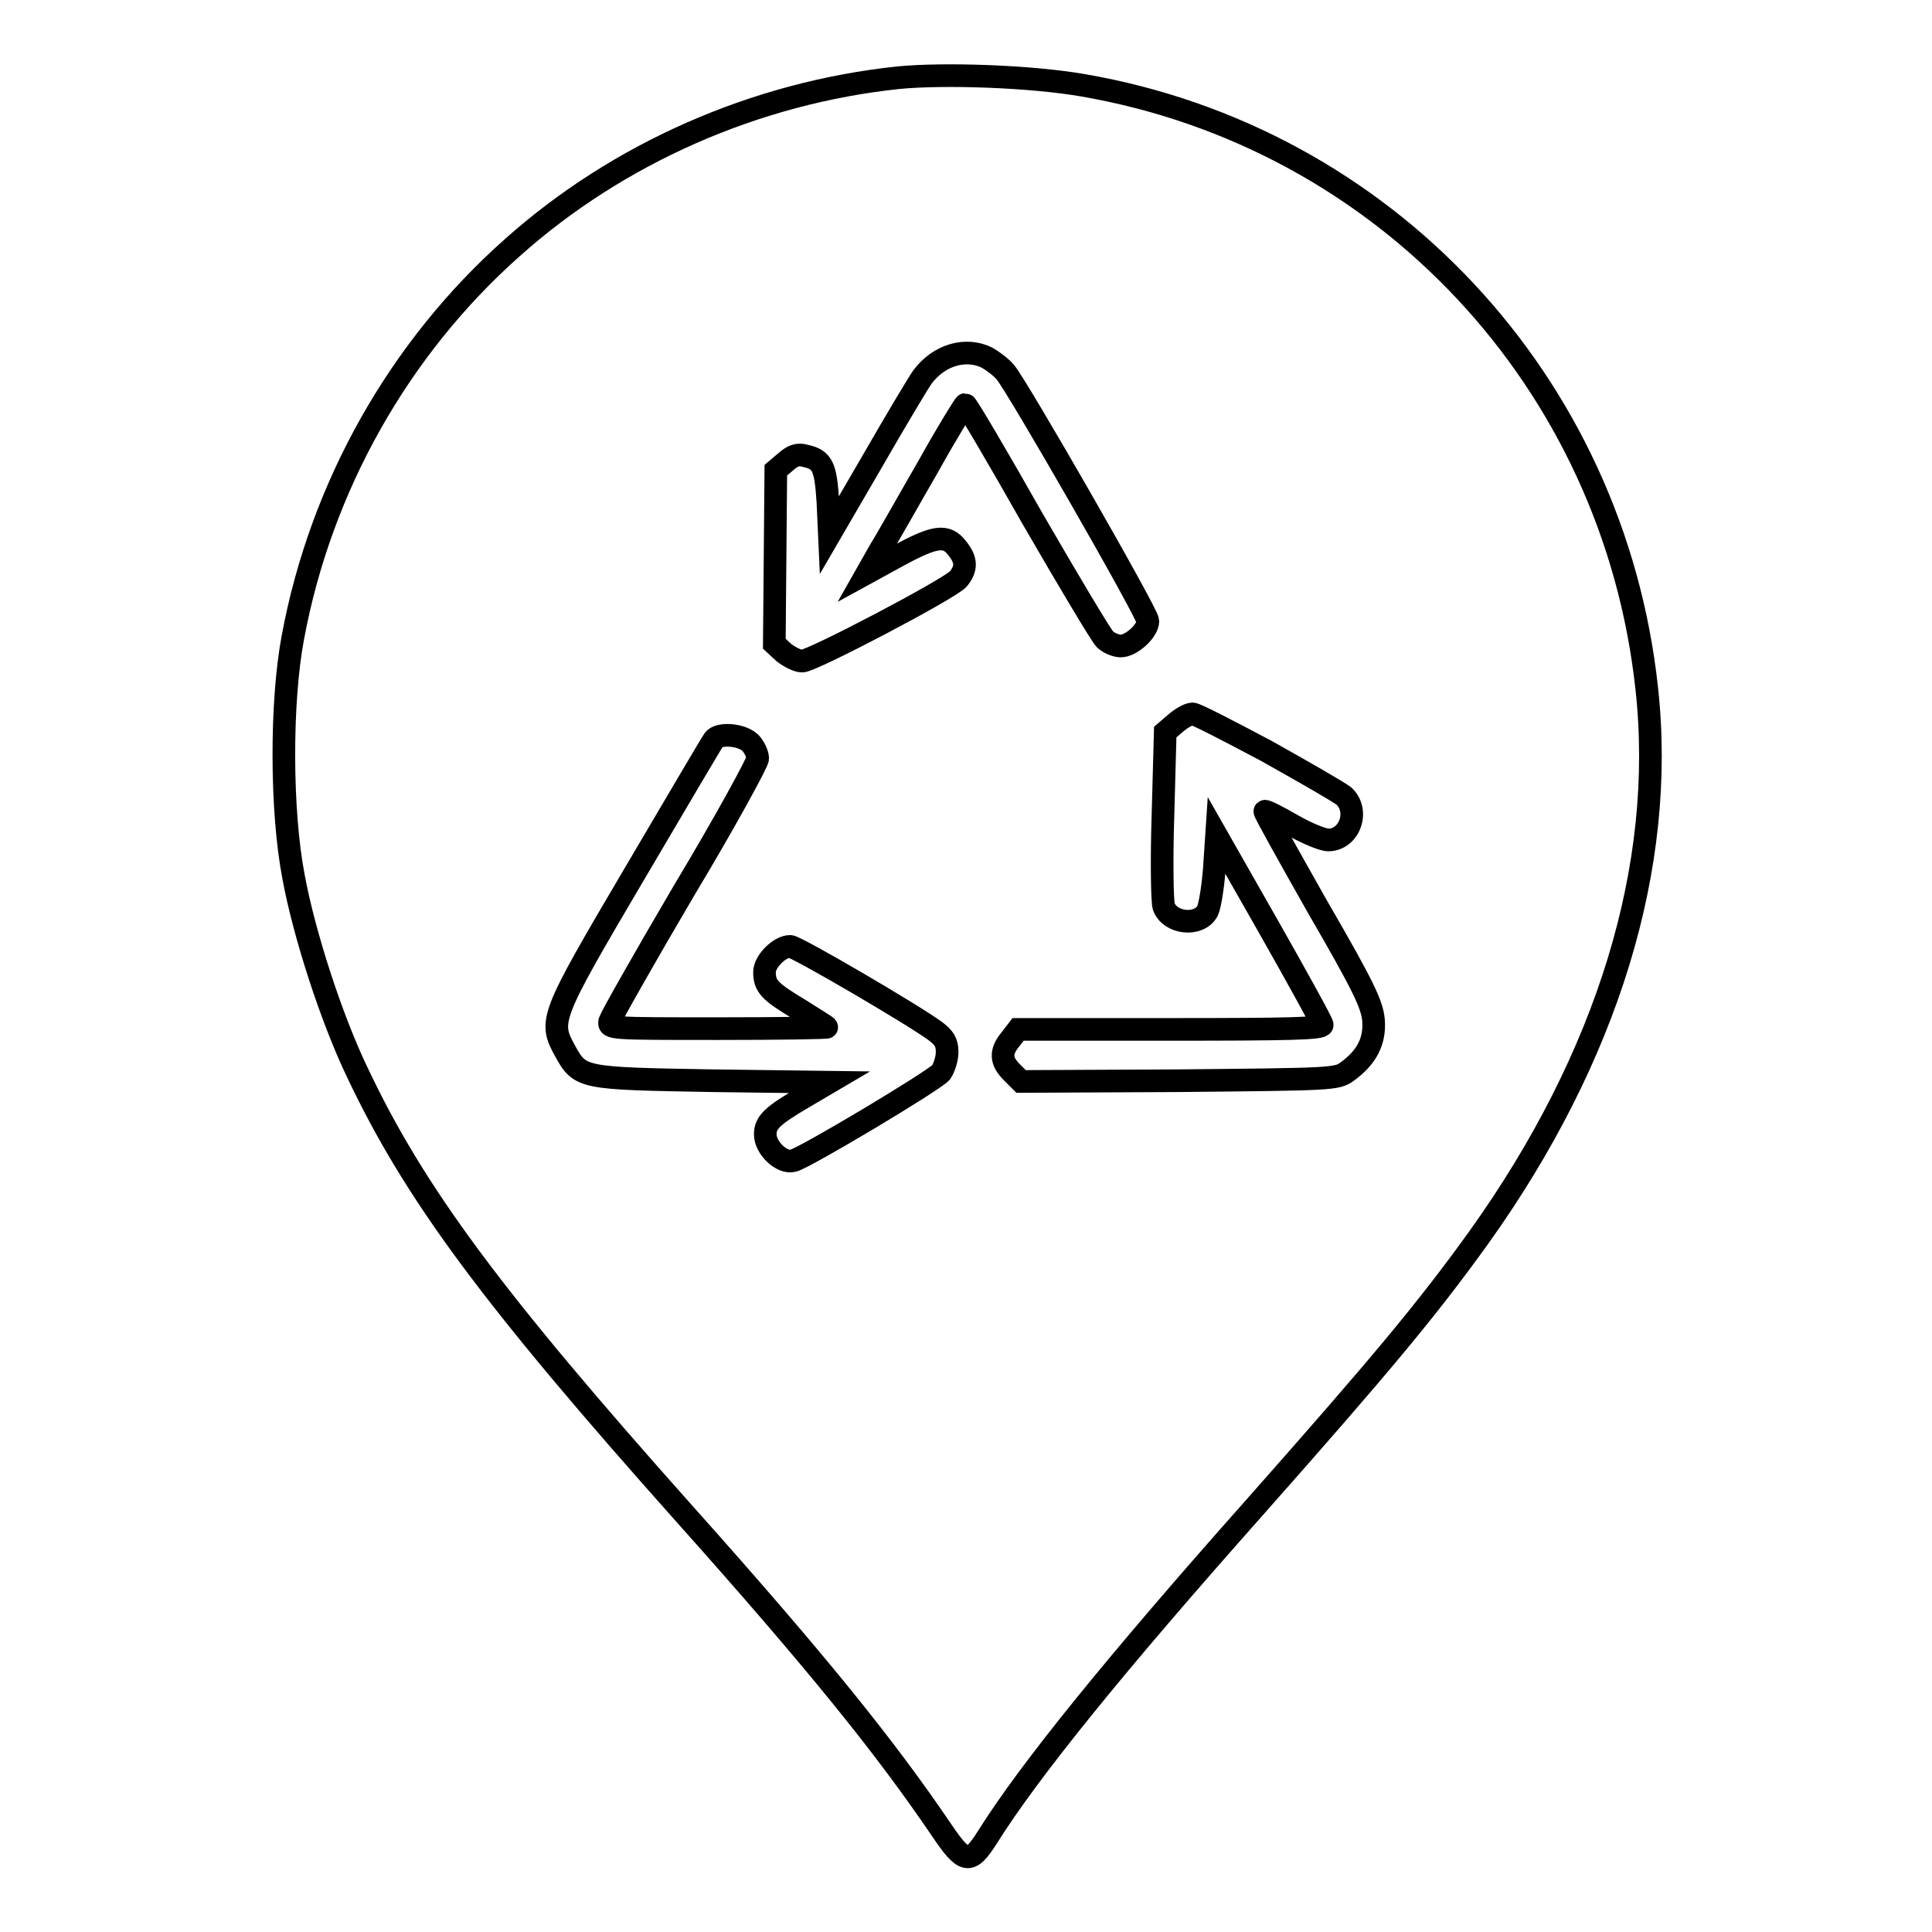 <?xml version="1.0" encoding="utf-8"?>
<!-- Svg Vector Icons : http://www.onlinewebfonts.com/icon -->
<!DOCTYPE svg PUBLIC "-//W3C//DTD SVG 1.1//EN" "http://www.w3.org/Graphics/SVG/1.1/DTD/svg11.dtd">
<svg version="1.1" xmlns="http://www.w3.org/2000/svg" xmlns:xlink="http://www.w3.org/1999/xlink" x="0px" y="0px" viewBox="0 0 256 256" enable-background="new 0 0 256 256" xml:space="preserve">
<g><g><g><path stroke-width="3" fill-opacity="0" stroke="#000000"  d="M119,10.3c-18.9,2-37.1,10-51.1,22.5c-15,13.3-25.4,31.7-29.1,51.7c-1.6,8.5-1.6,22.9,0.1,31.7c1.4,7.6,5,18.7,8.4,25.8c7.6,16.1,17.9,30,43.4,58.6c17.6,19.7,26.6,30.9,34,41.8c3.1,4.6,3.8,4.7,6.1,1.1c5.5-8.8,17-23,35.3-43.6c16.9-19.1,23-26.4,29.9-36c17-23.8,24.8-49.1,22.2-72.7c-4.4-40.6-34.7-73-74.7-79.9C136.6,10.1,125.1,9.7,119,10.3z M130.8,47.4c0.7,0.4,1.8,1.2,2.4,1.9c1.5,1.7,18.9,32,18.9,33c0,1.3-2.2,3.3-3.6,3.3c-0.6,0-1.6-0.4-2.1-0.9c-0.5-0.5-4.8-7.7-9.6-16c-4.7-8.3-8.7-15.1-8.9-15.1c-0.1,0-2.4,3.7-4.9,8.2c-2.6,4.5-5.4,9.5-6.4,11.1l-1.7,3l4.2-2.3c4.8-2.6,6.3-2.8,7.7-1c1.3,1.6,1.3,2.7,0.2,4.1c-1.1,1.3-19.4,10.9-20.7,10.9c-0.6,0-1.6-0.5-2.4-1.1l-1.3-1.2l0.1-11.5l0.1-11.5l1.3-1.1c0.9-0.8,1.6-1.1,2.6-0.8c2.3,0.5,2.7,1.4,3,6.1l0.2,4.4l5.7-9.8c3.1-5.4,6.1-10.4,6.6-11.1C124.4,47,128,46,130.8,47.4z M167.8,99.5c5,2.8,9.7,5.5,10.3,6c2.1,2,0.7,5.8-2.1,5.8c-0.7,0-2.9-0.9-4.8-2c-1.9-1.1-3.5-1.9-3.6-1.8c-0.1,0.1,3.1,5.8,7,12.7c6.2,10.7,7.2,12.9,7.4,15c0.2,2.8-0.9,4.9-3.5,6.8c-1.4,1-2,1-22.3,1.2l-20.9,0.1l-1.2-1.2c-1.5-1.5-1.6-2.7-0.2-4.4l1-1.3h20.2c15.8,0,20.1-0.1,20.1-0.6c0-0.3-3.2-6.1-7-12.8l-7-12.3l-0.3,4.5c-0.2,2.5-0.6,4.9-0.9,5.5c-1.1,2.1-5,1.7-5.8-0.6c-0.2-0.6-0.3-6.1-0.1-12.1l0.3-11l1.4-1.2c0.7-0.6,1.7-1.2,2.2-1.2C158.3,94.5,162.7,96.8,167.8,99.5z M99.4,98.4c0.5,0.5,1,1.5,1,2.1c0,0.5-4.3,8.4-9.7,17.4c-5.3,9-9.7,16.8-9.9,17.4c-0.2,1-0.1,1,14.4,1c8,0,14.5-0.1,14.4-0.2c-0.1-0.1-1.7-1.1-3.6-2.3c-4-2.4-4.7-3.1-4.7-5c0-1.4,2-3.4,3.4-3.4c0.8,0,16.2,9,19.2,11.2c1.2,0.9,1.6,1.5,1.6,2.8c0,0.9-0.4,2.1-0.8,2.7c-1.1,1.2-18,11.3-19.6,11.7c-1.5,0.4-3.7-1.7-3.7-3.5c0-1.6,1-2.5,5.1-4.9l3.4-2l-15.5-0.2c-17.3-0.3-17.5-0.3-19.5-3.9c-2.2-4-2.1-4.4,9.1-23.4c5.6-9.5,10.3-17.5,10.6-17.9C95.3,97.1,98.2,97.3,99.4,98.4z"/></g></g></g>
</svg>